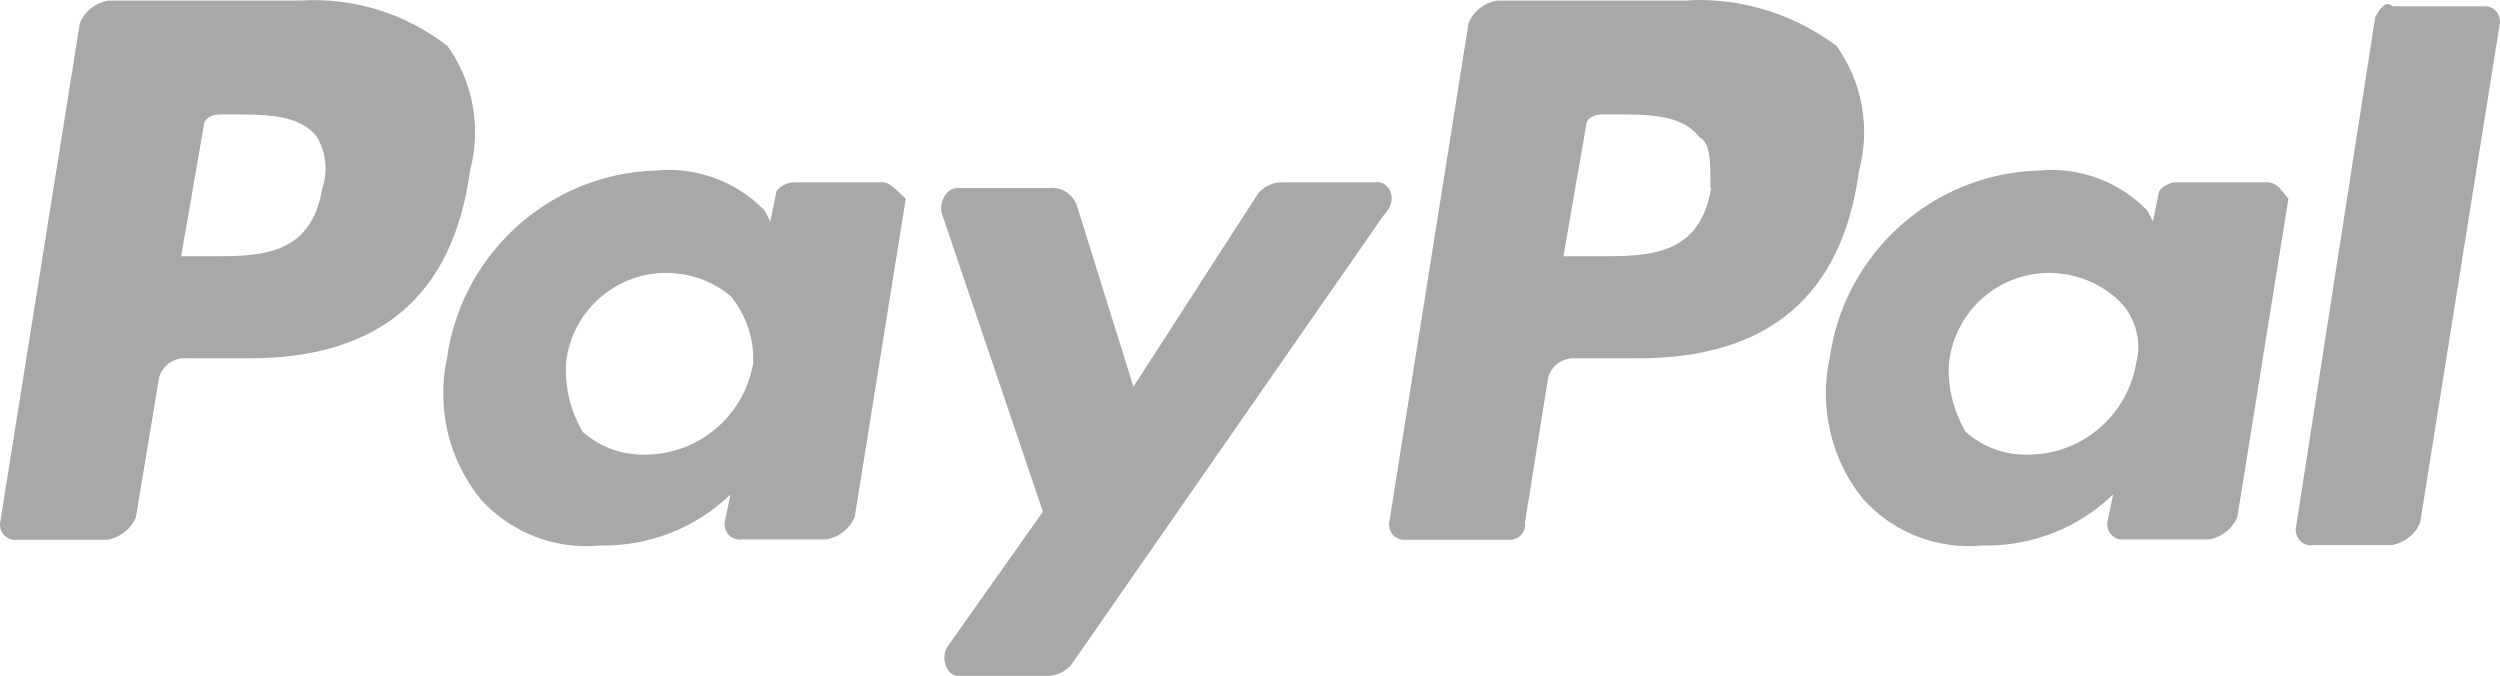 <?xml version="1.0" encoding="UTF-8"?><svg id="Ebene_2" xmlns="http://www.w3.org/2000/svg" viewBox="0 0 740.07 200.07"><defs><style>.cls-1{fill:#a8a8a8;}</style></defs><g id="Ebene_1-2"><path class="cls-1" d="m500.03.17h-57c-3.7.7-6.9,3.2-8.3,6.7l-23.5,147.9c-.3,2.4,1.4,4.7,3.9,5h31.3c2.4.3,4.7-1.4,5-3.8.1-.4.1-.8,0-1.2l6.7-42c.5-4.1,4.2-7,8.3-6.7h18.5c38.6,0,60.4-18.5,65.4-55.5,3.4-12.7,1-26.3-6.7-37-12.6-9.4-28-14.2-43.6-13.5m6.5,55.6c-3.3,20.2-18.5,20.2-33.6,20.2h-10.1l6.7-38.7c0-1.7,1.7-3.3,5-3.3h3.3c10.1,0,20.1,0,25.2,6.7,3.3,1.7,3.3,6.7,3.3,15.1M88.93.17H31.93c-3.7.7-6.9,3.2-8.3,6.7L.03,154.77c-.3,2.4,1.4,4.7,3.8,5,.4.1.8.1,1.2,0h26.9c3.7-.7,6.9-3.2,8.3-6.7l6.7-40.3c.5-4.1,4.2-7,8.3-6.7h18.5c38.6,0,60.4-18.5,65.4-55.5,3.4-12.7,1-26.3-6.7-37C120.03,3.97,104.53-.83,88.93.17m6.5,55.5c-3.3,20.2-18.4,20.2-33.5,20.2h-8.3l6.7-38.7c0-1.7,1.7-3.3,5-3.3h3.3c10.1,0,20.1,0,25.2,6.7,2.7,4.5,3.3,10,1.6,15.1m166.1-1.7h-26.8c-1.7,0-5,1.7-5,3.3l-1.7,8.3-1.7-3.3c-8.3-8.5-20-12.9-31.9-11.8-31.4.8-57.7,24.3-62.1,55.5-3.2,14.8.5,30.3,10.1,42,9,9.8,22,14.8,35.2,13.5,14.4.3,28.3-5.1,38.6-15.1l-1.7,8.3c-.3,2.4,1.4,4.7,3.8,5,.4.1.8.1,1.2,0h25.2c3.7-.7,6.9-3.2,8.3-6.7l15.1-94.1c-1.6-1.6-4.9-5-6.6-4.9m-38.6,53.7c-2.7,15.5-16.2,26.9-31.9,26.9-6.8.2-13.4-2.2-18.5-6.7-3.6-6.1-5.3-13.1-5-20.2,1.7-16.5,16.4-28.5,32.9-26.7,5.8.6,11.3,2.9,15.8,6.6,4.7,5.7,7.1,12.9,6.7,20.1m448-53.7h-26.9c-1.7,0-5,1.7-5,3.3l-1.7,8.3-1.7-3.3c-8.3-8.5-20-12.9-31.9-11.8-31.4.8-57.7,24.3-62.1,55.5-3.2,14.8.5,30.3,10.1,42,9,9.8,22,14.8,35.2,13.5,14.4.3,28.3-5.1,38.6-15.1l-1.7,8.3c-.3,2.4,1.4,4.7,3.9,5h26.3c3.7-.7,6.9-3.2,8.3-6.7l15.1-94.1c-1.5-1.7-3.1-5-6.5-4.9m-38.6,53.7c-2.7,15.5-16.2,26.9-31.9,26.9-6.8.2-13.4-2.2-18.5-6.7-3.6-6.1-5.4-13.1-5-20.2,1.7-16.5,16.4-28.5,32.9-26.7,5.8.6,11.3,2.9,15.8,6.6,6.1,4.8,8.7,12.7,6.7,20.1m-224.8-53.7h-28.4c-2.6.1-5,1.3-6.7,3.3l-36.9,57.2-16.8-53.8c-1.3-3.4-4.7-5.5-8.3-5h-26.9c-3.3,0-5,3.3-5,6.7l30.2,89.1-28.5,40.3c-1.7,3.3,0,8.3,3.3,8.3h26.9c2.6-.1,5-1.3,6.7-3.3l92.3-132.8c5-5,1.7-10.1-1.7-10.1M703.13,5.07l-23.5,151.3c-.3,2.4,1.4,4.7,3.8,5,.4.1.8.1,1.2,0h23.5c3.7-.7,6.9-3.2,8.3-6.7l23.6-147.8c.3-2.4-1.4-4.7-3.9-5h-27.9c-1.7-1.7-3.4,0-5.1,3.2"/></g></svg>